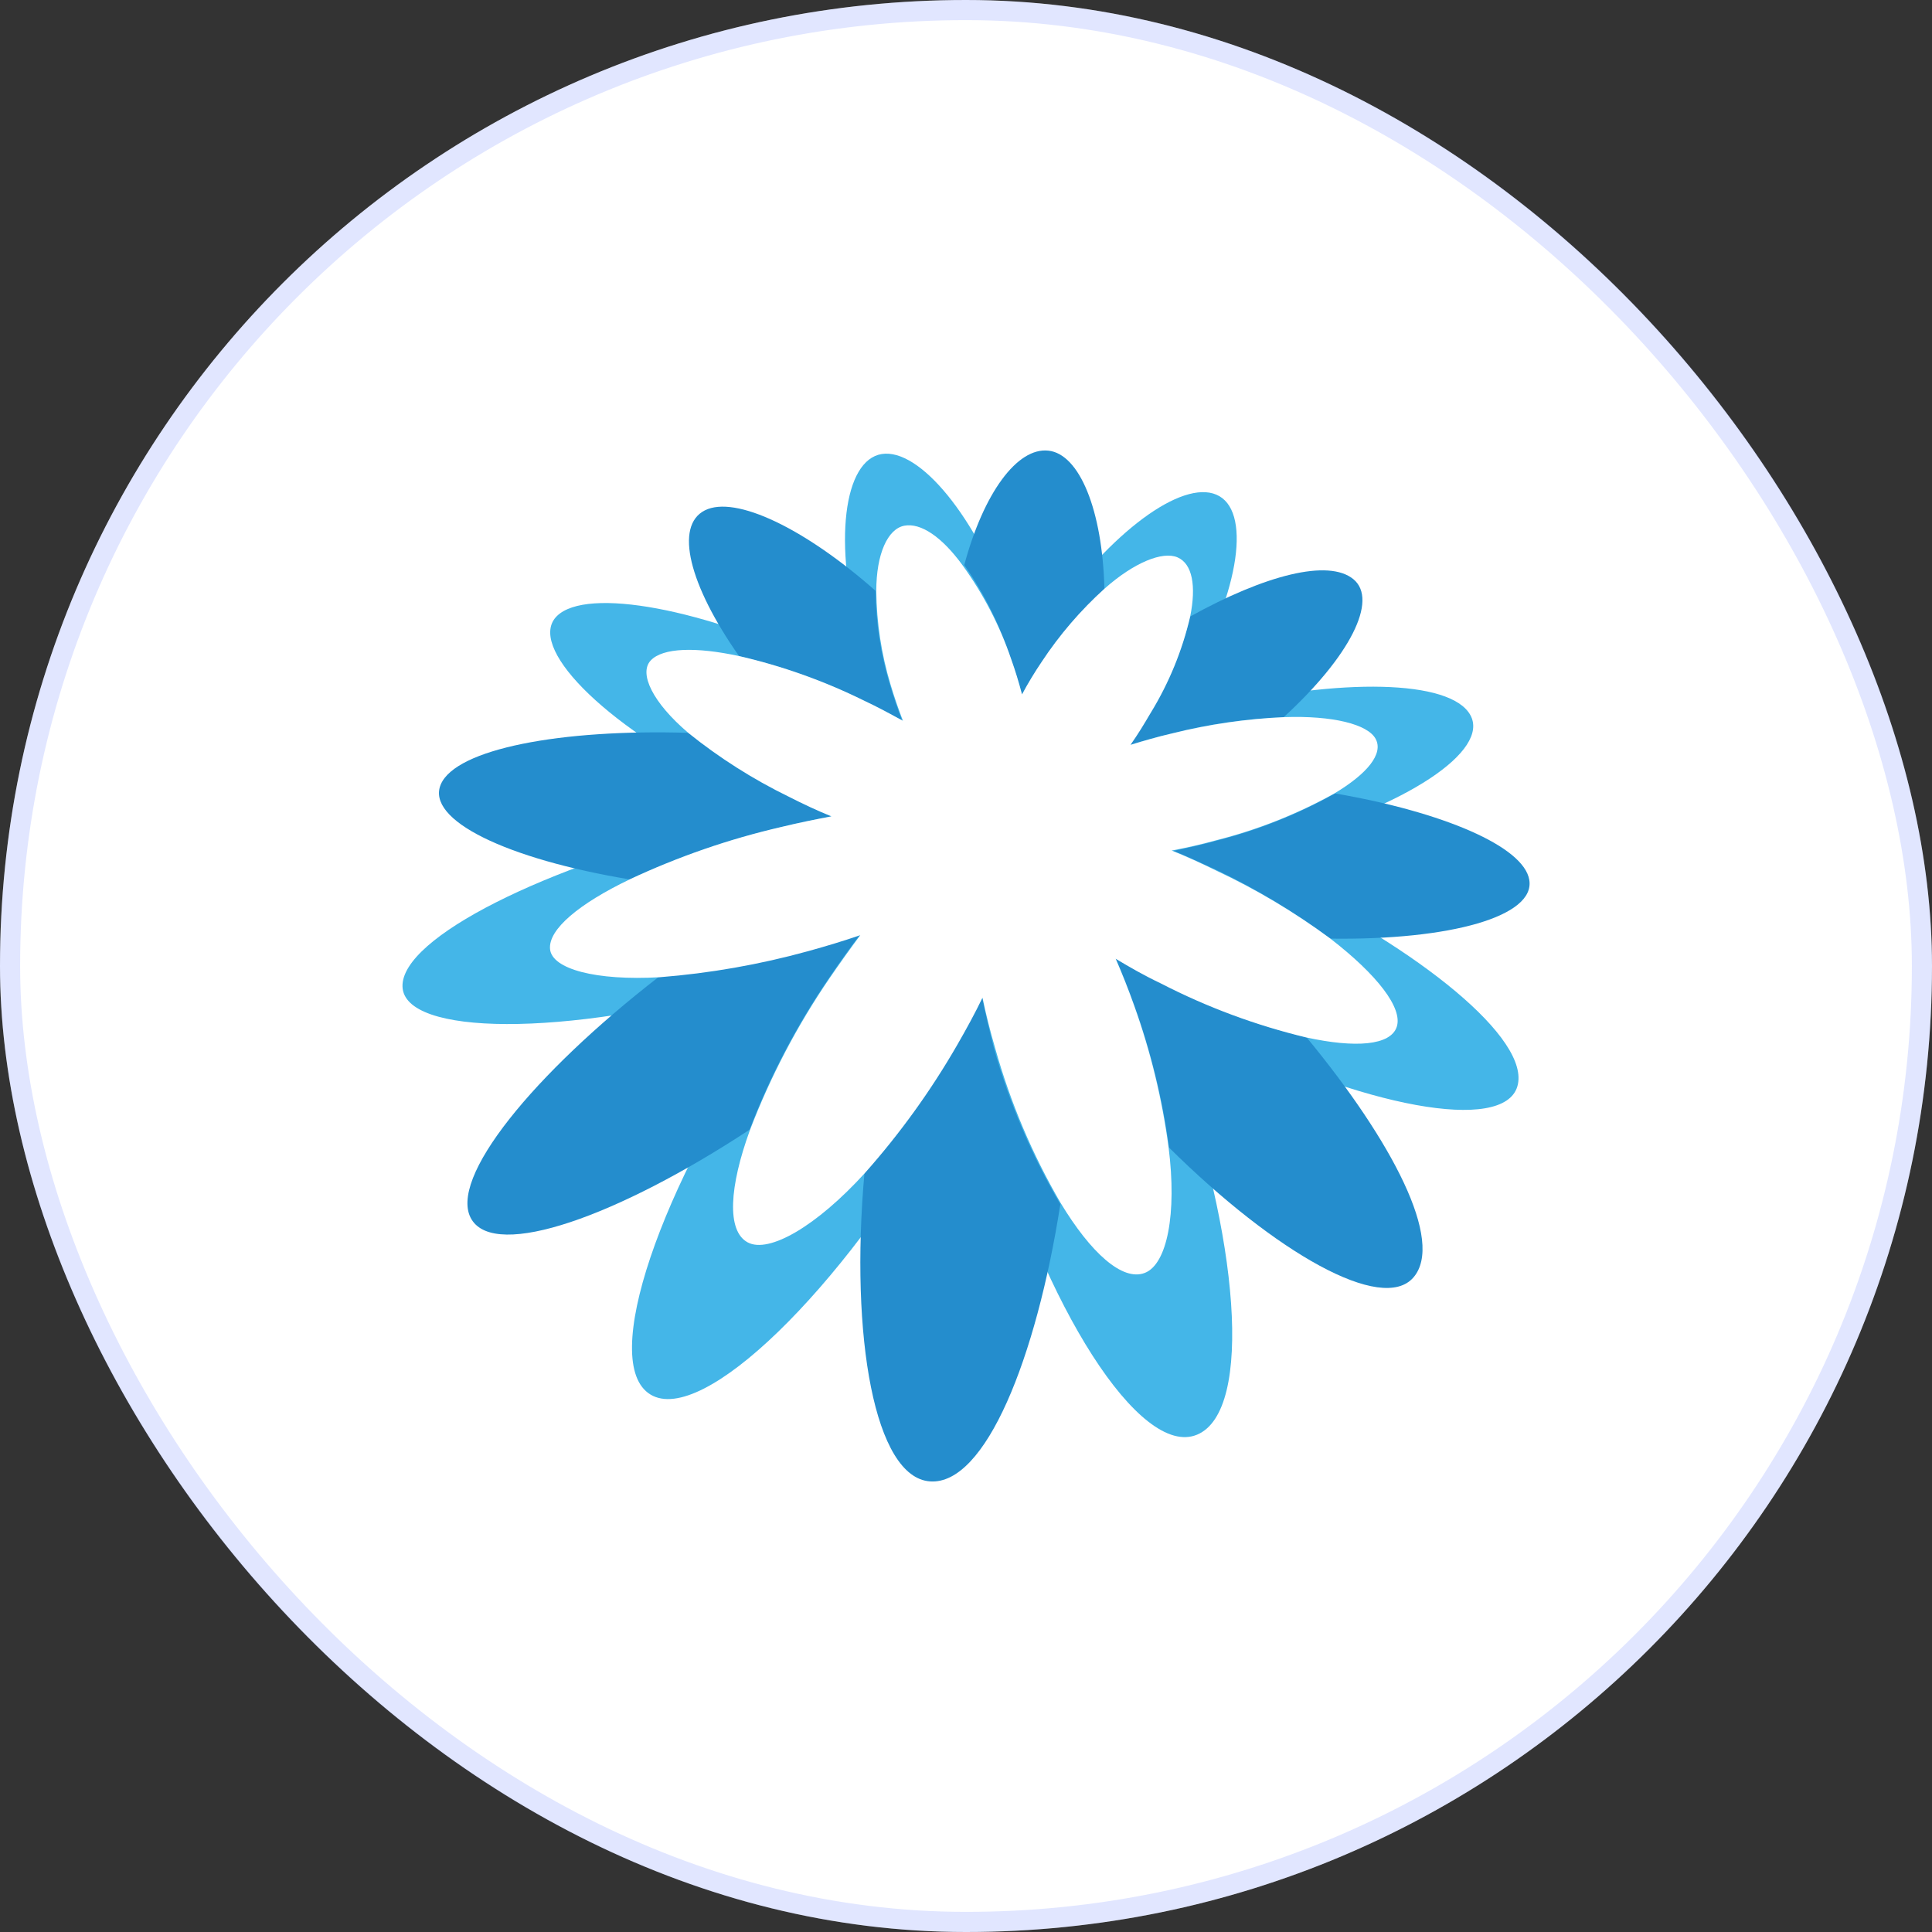 <svg width="48" height="48" viewBox="0 0 48 48" fill="none" xmlns="http://www.w3.org/2000/svg">
<rect x="0" y="0" width="48" height="48" fill="#333333" stroke="none"/>
<rect width="48" height="48" rx="24" fill="white"/>
<rect x="0.25" y="0.25" width="47.5" height="47.5" rx="23.75" stroke="#6C84FF" stroke-opacity="0.2" stroke-width="0.5"/>
<path d="M31.718 21.878C31.231 21.646 30.766 21.437 30.325 21.251C30.785 21.161 31.258 21.049 31.718 20.917C34.956 20.04 37.024 18.647 36.529 17.763C36.035 16.879 33.292 16.844 30.193 17.575C29.747 17.679 29.316 17.798 28.898 17.923C29.114 17.603 29.33 17.276 29.525 16.934C30.834 14.63 31.084 12.659 30.221 12.29C29.358 11.921 27.596 13.209 26.085 15.375C25.862 15.702 25.66 16.029 25.472 16.356C25.375 15.994 25.256 15.66 25.124 15.27C24.254 12.819 22.84 11.134 21.907 11.28C20.974 11.427 20.675 13.453 21.392 16.036C21.503 16.419 21.622 16.795 21.761 17.157C21.35 16.934 20.946 16.725 20.514 16.558C17.52 15.124 14.582 14.574 13.837 15.305C13.092 16.036 14.895 17.951 18.077 19.538C18.542 19.766 18.994 19.975 19.435 20.165C18.913 20.256 18.363 20.367 17.806 20.499C13.628 21.495 9.965 23.285 10 24.51C10.035 25.736 14.018 25.77 18.551 24.51C19.15 24.35 19.728 24.169 20.271 23.988C19.923 24.427 19.574 24.907 19.219 25.381C16.434 29.419 14.867 33.868 16.163 34.648C17.458 35.428 20.918 32.016 23.397 27.699C23.71 27.149 23.989 26.62 24.233 26.105C24.344 26.648 24.483 27.212 24.643 27.804C25.932 32.42 28.32 36.236 29.741 35.644C31.161 35.052 30.757 30.631 29.19 26.341C28.988 25.791 28.78 25.276 28.564 24.789C29.03 25.067 29.525 25.332 30.04 25.596C33.863 27.518 37.358 28.159 37.699 26.989C38.04 25.819 35.262 23.577 31.718 21.878Z" fill="#44B6E8"/>
<path d="M21.366 23.221C20.962 23.36 20.524 23.492 20.071 23.618C18.862 23.951 17.624 24.168 16.374 24.265C13.268 26.667 11.11 29.293 11.715 30.295C12.321 31.298 15.35 30.219 18.623 28.067C19.132 26.736 19.796 25.469 20.6 24.293C20.858 23.91 21.116 23.555 21.366 23.221Z" fill="#248DCD"/>
<path d="M20.658 20.282C20.31 20.136 19.962 19.976 19.599 19.795C18.709 19.361 17.871 18.828 17.1 18.207C13.945 18.11 11.327 18.604 10.951 19.489C10.575 20.373 12.588 21.341 15.644 21.849C16.853 21.283 18.118 20.846 19.418 20.547C19.822 20.443 20.261 20.359 20.658 20.282Z" fill="#248DCD"/>
<path d="M22.414 17.902C22.303 17.61 22.198 17.311 22.108 17.004C21.88 16.25 21.761 15.467 21.753 14.679C20.005 13.133 18.271 12.297 17.512 12.68C16.753 13.063 17.115 14.525 18.362 16.301C19.429 16.547 20.464 16.917 21.446 17.401C21.788 17.561 22.108 17.735 22.414 17.902Z" fill="#248DCD"/>
<path d="M28.07 18.507C28.404 18.403 28.767 18.305 29.108 18.222C30.02 17.991 30.953 17.855 31.893 17.818C33.543 16.307 34.246 14.907 33.627 14.392C33.007 13.877 31.427 14.288 29.567 15.318C29.372 16.158 29.045 16.961 28.599 17.7C28.419 17.95 28.251 18.25 28.07 18.507Z" fill="#248DCD"/>
<path d="M24.402 24.787C24.221 25.163 24.005 25.56 23.775 25.957C23.12 27.096 22.35 28.164 21.477 29.146C21.115 33.212 21.728 36.708 23.107 36.805C24.485 36.903 25.746 33.742 26.344 29.919C25.63 28.702 25.076 27.399 24.694 26.041C24.583 25.609 24.485 25.191 24.402 24.787Z" fill="#248DCD"/>
<path d="M25.391 17.254C25.538 16.982 25.705 16.717 25.879 16.453C26.322 15.783 26.846 15.17 27.439 14.629C27.39 12.672 26.819 11.279 26.046 11.196C25.273 11.112 24.438 12.247 23.957 14.037C24.454 14.751 24.844 15.534 25.113 16.362C25.217 16.655 25.308 16.954 25.391 17.254Z" fill="#248DCD"/>
<path d="M37.995 21.864C37.863 21.029 35.844 20.172 33.17 19.713C32.256 20.224 31.28 20.615 30.266 20.876C29.89 20.98 29.521 21.064 29.152 21.14C29.514 21.28 29.849 21.447 30.253 21.628C31.238 22.1 32.175 22.667 33.052 23.32C36.053 23.361 38.142 22.763 37.995 21.864Z" fill="#248DCD"/>
<path d="M27.723 23.82C27.883 24.189 28.036 24.572 28.182 24.983C28.594 26.126 28.883 27.309 29.046 28.513C31.699 31.139 34.344 32.636 35.117 31.737C35.89 30.839 34.595 28.36 32.465 25.777C31.217 25.474 30.011 25.023 28.872 24.433C28.447 24.217 28.071 24.029 27.723 23.82Z" fill="#248DCD"/>
<path d="M33.051 23.318C32.162 22.662 31.21 22.095 30.21 21.626C29.841 21.445 29.472 21.277 29.11 21.131C29.479 21.062 29.848 20.978 30.224 20.874C31.248 20.615 32.233 20.224 33.156 19.711C33.97 19.223 34.374 18.729 34.179 18.36C33.984 17.991 33.1 17.775 31.909 17.817C30.97 17.858 30.037 17.993 29.124 18.221C28.762 18.304 28.428 18.402 28.087 18.506C28.268 18.248 28.435 17.977 28.595 17.698C29.045 16.962 29.374 16.158 29.57 15.317C29.723 14.558 29.625 14.008 29.256 13.848C28.887 13.688 28.177 13.973 27.446 14.621C26.849 15.16 26.322 15.773 25.879 16.445C25.703 16.706 25.54 16.975 25.392 17.253C25.315 16.96 25.225 16.661 25.12 16.369C24.835 15.535 24.426 14.749 23.909 14.036C23.401 13.34 22.878 12.984 22.468 13.061C22.057 13.138 21.771 13.757 21.771 14.683C21.779 15.472 21.899 16.255 22.126 17.009C22.217 17.316 22.321 17.615 22.433 17.907C22.126 17.74 21.806 17.566 21.465 17.406C20.476 16.918 19.434 16.546 18.359 16.299C17.294 16.069 16.465 16.09 16.166 16.41C15.867 16.731 16.215 17.455 17.099 18.207C17.87 18.828 18.709 19.36 19.599 19.794C19.954 19.975 20.295 20.136 20.657 20.282C20.26 20.358 19.842 20.442 19.411 20.546C18.113 20.846 16.85 21.283 15.644 21.848C14.397 22.447 13.617 23.088 13.666 23.582C13.715 24.077 14.808 24.369 16.389 24.279C17.637 24.181 18.872 23.964 20.079 23.631C20.532 23.506 20.971 23.373 21.374 23.234C21.124 23.568 20.866 23.93 20.608 24.306C19.804 25.483 19.14 26.749 18.631 28.08C18.123 29.473 18.046 30.58 18.575 30.866C19.104 31.151 20.288 30.462 21.486 29.146C22.359 28.164 23.129 27.095 23.784 25.957C24.013 25.56 24.229 25.163 24.41 24.787C24.494 25.191 24.598 25.608 24.724 26.04C25.101 27.388 25.648 28.682 26.353 29.891C27.098 31.123 27.885 31.84 28.442 31.625C28.999 31.409 29.242 30.148 29.034 28.512C28.874 27.308 28.587 26.125 28.177 24.982C28.031 24.571 27.878 24.188 27.718 23.819C28.066 24.028 28.414 24.23 28.839 24.432C29.987 25.024 31.203 25.475 32.459 25.776C33.671 26.04 34.548 25.977 34.702 25.511C34.855 25.044 34.214 24.216 33.051 23.318Z" fill="white"/>
</svg>
